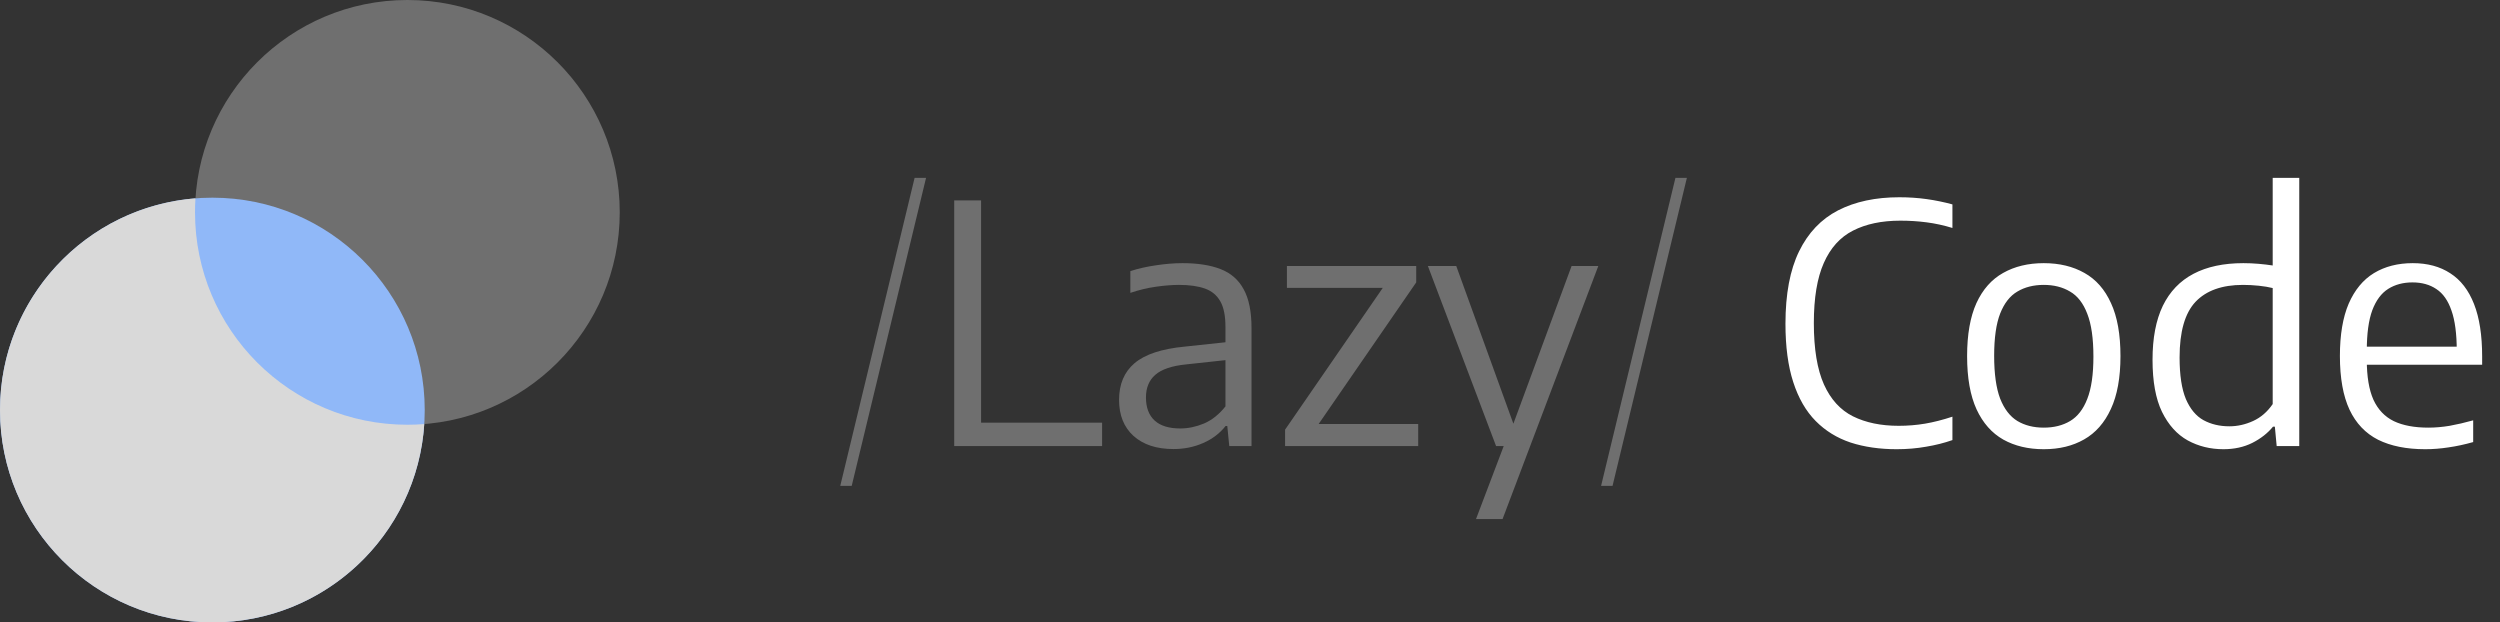 <svg width="241" height="60" viewBox="0 0 241 60" fill="none" xmlns="http://www.w3.org/2000/svg">
<rect x="0" y="0" width="241" height="60" fill="#333333" stroke="none"/>
<path d="M81 46.84L88.168 17.144H89.272L82.104 46.84H81ZM91.985 43V19.32H94.577V40.744H106.241V43H91.985ZM113.126 43.288C111.494 43.288 110.209 42.867 109.27 42.024C108.342 41.181 107.878 40.024 107.878 38.552C107.878 37.037 108.374 35.859 109.366 35.016C110.369 34.163 111.974 33.629 114.182 33.416L118.838 32.92L119.078 34.616L114.342 35.128C112.966 35.267 111.974 35.603 111.366 36.136C110.769 36.659 110.47 37.384 110.47 38.312C110.47 39.283 110.748 40.024 111.302 40.536C111.857 41.048 112.684 41.304 113.782 41.304C114.54 41.304 115.302 41.144 116.07 40.824C116.838 40.493 117.526 39.944 118.134 39.176V31.512C118.134 30.445 117.969 29.624 117.638 29.048C117.308 28.461 116.812 28.051 116.15 27.816C115.489 27.581 114.657 27.464 113.654 27.464C113.004 27.464 112.262 27.523 111.43 27.64C110.609 27.757 109.788 27.955 108.966 28.232V26.136C109.713 25.891 110.534 25.704 111.43 25.576C112.337 25.437 113.19 25.368 113.99 25.368C115.462 25.368 116.689 25.56 117.67 25.944C118.662 26.328 119.404 26.979 119.894 27.896C120.396 28.803 120.646 30.045 120.646 31.624V43H118.502L118.31 41.064H118.15C117.585 41.779 116.86 42.328 115.974 42.712C115.1 43.096 114.15 43.288 113.126 43.288ZM123.883 43V41.416L133.707 27.16V27.752H124.059V25.64H136.523V27.224L126.699 41.48V40.872H136.715V43H123.883ZM142.286 50.04L144.958 43L145.774 41.16L151.502 25.64H154.078L144.846 50.04H142.286ZM144.222 43L137.646 25.64H140.382L146.67 43H144.222ZM154.344 46.84L161.512 17.144H162.616L155.448 46.84H154.344Z" fill="#6F6F6F"/>
<path d="M182.838 43.304C181.206 43.304 179.728 43.091 178.406 42.664C177.094 42.227 175.968 41.533 175.03 40.584C174.091 39.635 173.371 38.387 172.87 36.84C172.368 35.293 172.118 33.416 172.118 31.208C172.118 28.349 172.555 26.024 173.43 24.232C174.304 22.44 175.558 21.123 177.19 20.28C178.832 19.437 180.8 19.016 183.094 19.016C184.011 19.016 184.886 19.075 185.718 19.192C186.56 19.309 187.392 19.48 188.214 19.704V21.976C187.382 21.72 186.55 21.539 185.718 21.432C184.896 21.325 184.054 21.272 183.19 21.272C181.398 21.272 179.878 21.592 178.63 22.232C177.392 22.861 176.454 23.901 175.814 25.352C175.174 26.792 174.854 28.723 174.854 31.144C174.854 33.64 175.179 35.613 175.83 37.064C176.48 38.504 177.414 39.528 178.63 40.136C179.856 40.744 181.323 41.048 183.03 41.048C183.904 41.048 184.752 40.979 185.574 40.84C186.395 40.701 187.275 40.477 188.214 40.168V42.424C187.424 42.701 186.576 42.915 185.67 43.064C184.774 43.224 183.83 43.304 182.838 43.304ZM197.021 43.304C195.528 43.304 194.226 42.995 193.117 42.376C192.008 41.747 191.149 40.776 190.541 39.464C189.933 38.141 189.629 36.429 189.629 34.328C189.629 32.248 189.928 30.547 190.525 29.224C191.133 27.901 191.992 26.931 193.101 26.312C194.21 25.683 195.517 25.368 197.021 25.368C198.525 25.368 199.832 25.683 200.941 26.312C202.05 26.931 202.904 27.901 203.501 29.224C204.109 30.536 204.413 32.237 204.413 34.328C204.413 36.408 204.104 38.109 203.485 39.432C202.877 40.755 202.018 41.731 200.909 42.36C199.81 42.989 198.514 43.304 197.021 43.304ZM197.021 41.224C198.002 41.224 198.85 41.011 199.565 40.584C200.28 40.157 200.829 39.448 201.213 38.456C201.608 37.453 201.805 36.093 201.805 34.376C201.805 32.627 201.608 31.251 201.213 30.248C200.829 29.235 200.274 28.52 199.549 28.104C198.834 27.677 197.992 27.464 197.021 27.464C196.04 27.464 195.192 27.677 194.477 28.104C193.762 28.52 193.208 29.229 192.813 30.232C192.429 31.224 192.237 32.579 192.237 34.296C192.237 36.035 192.429 37.411 192.813 38.424C193.208 39.427 193.762 40.147 194.477 40.584C195.192 41.011 196.04 41.224 197.021 41.224ZM214.336 43.304C213.077 43.304 211.931 43.021 210.896 42.456C209.861 41.88 209.035 40.963 208.416 39.704C207.808 38.445 207.504 36.771 207.504 34.68C207.504 32.589 207.835 30.856 208.496 29.48C209.168 28.104 210.155 27.075 211.456 26.392C212.757 25.709 214.357 25.368 216.256 25.368C216.747 25.368 217.237 25.389 217.728 25.432C218.219 25.475 218.672 25.528 219.088 25.592V17.144H221.648V43H219.472L219.296 41.128H219.12C218.608 41.757 217.941 42.28 217.12 42.696C216.309 43.101 215.381 43.304 214.336 43.304ZM214.912 41.096C215.691 41.096 216.453 40.925 217.2 40.584C217.947 40.243 218.576 39.699 219.088 38.952V27.768C218.704 27.672 218.256 27.597 217.744 27.544C217.232 27.491 216.725 27.464 216.224 27.464C214.208 27.464 212.683 28.008 211.648 29.096C210.624 30.184 210.112 31.971 210.112 34.456C210.112 36.163 210.315 37.501 210.72 38.472C211.136 39.432 211.701 40.109 212.416 40.504C213.141 40.899 213.973 41.096 214.912 41.096ZM233.791 43.304C231.988 43.304 230.473 43 229.247 42.392C228.031 41.773 227.113 40.808 226.495 39.496C225.876 38.173 225.567 36.445 225.567 34.312C225.567 32.275 225.849 30.595 226.414 29.272C226.991 27.949 227.801 26.968 228.847 26.328C229.903 25.688 231.151 25.368 232.591 25.368C234.009 25.368 235.215 25.693 236.207 26.344C237.209 26.984 237.972 27.971 238.495 29.304C239.017 30.627 239.279 32.317 239.279 34.376V35.16H226.959V33.416H237.391L236.831 33.8C236.831 32.179 236.66 30.888 236.319 29.928C235.988 28.968 235.503 28.28 234.863 27.864C234.233 27.437 233.465 27.224 232.559 27.224C231.663 27.224 230.884 27.432 230.223 27.848C229.561 28.264 229.049 28.952 228.687 29.912C228.335 30.872 228.159 32.168 228.159 33.8V34.696C228.159 36.296 228.372 37.576 228.799 38.536C229.236 39.485 229.892 40.173 230.767 40.6C231.641 41.016 232.751 41.224 234.095 41.224C234.756 41.224 235.439 41.165 236.143 41.048C236.857 40.92 237.615 40.744 238.415 40.52V42.616C237.583 42.851 236.788 43.021 236.031 43.128C235.284 43.245 234.537 43.304 233.791 43.304Z" fill="white"/>
<circle cx="39.271" cy="20.472" r="20.472" fill="#6F6F6F"/>
<circle cx="20.472" cy="39.528" r="20.472" fill="#90B8F8"/>
<path fill-rule="evenodd" clip-rule="evenodd" d="M40.9 40.881C40.363 40.923 39.819 40.945 39.271 40.945C27.964 40.945 18.799 31.779 18.799 20.473C18.799 20.018 18.814 19.567 18.843 19.12C8.298 19.951 0 28.77 0 39.528C0 50.835 9.166 60.001 20.472 60.001C31.324 60.001 40.204 51.557 40.9 40.881Z" fill="#D9D9D9"/>
</svg>
